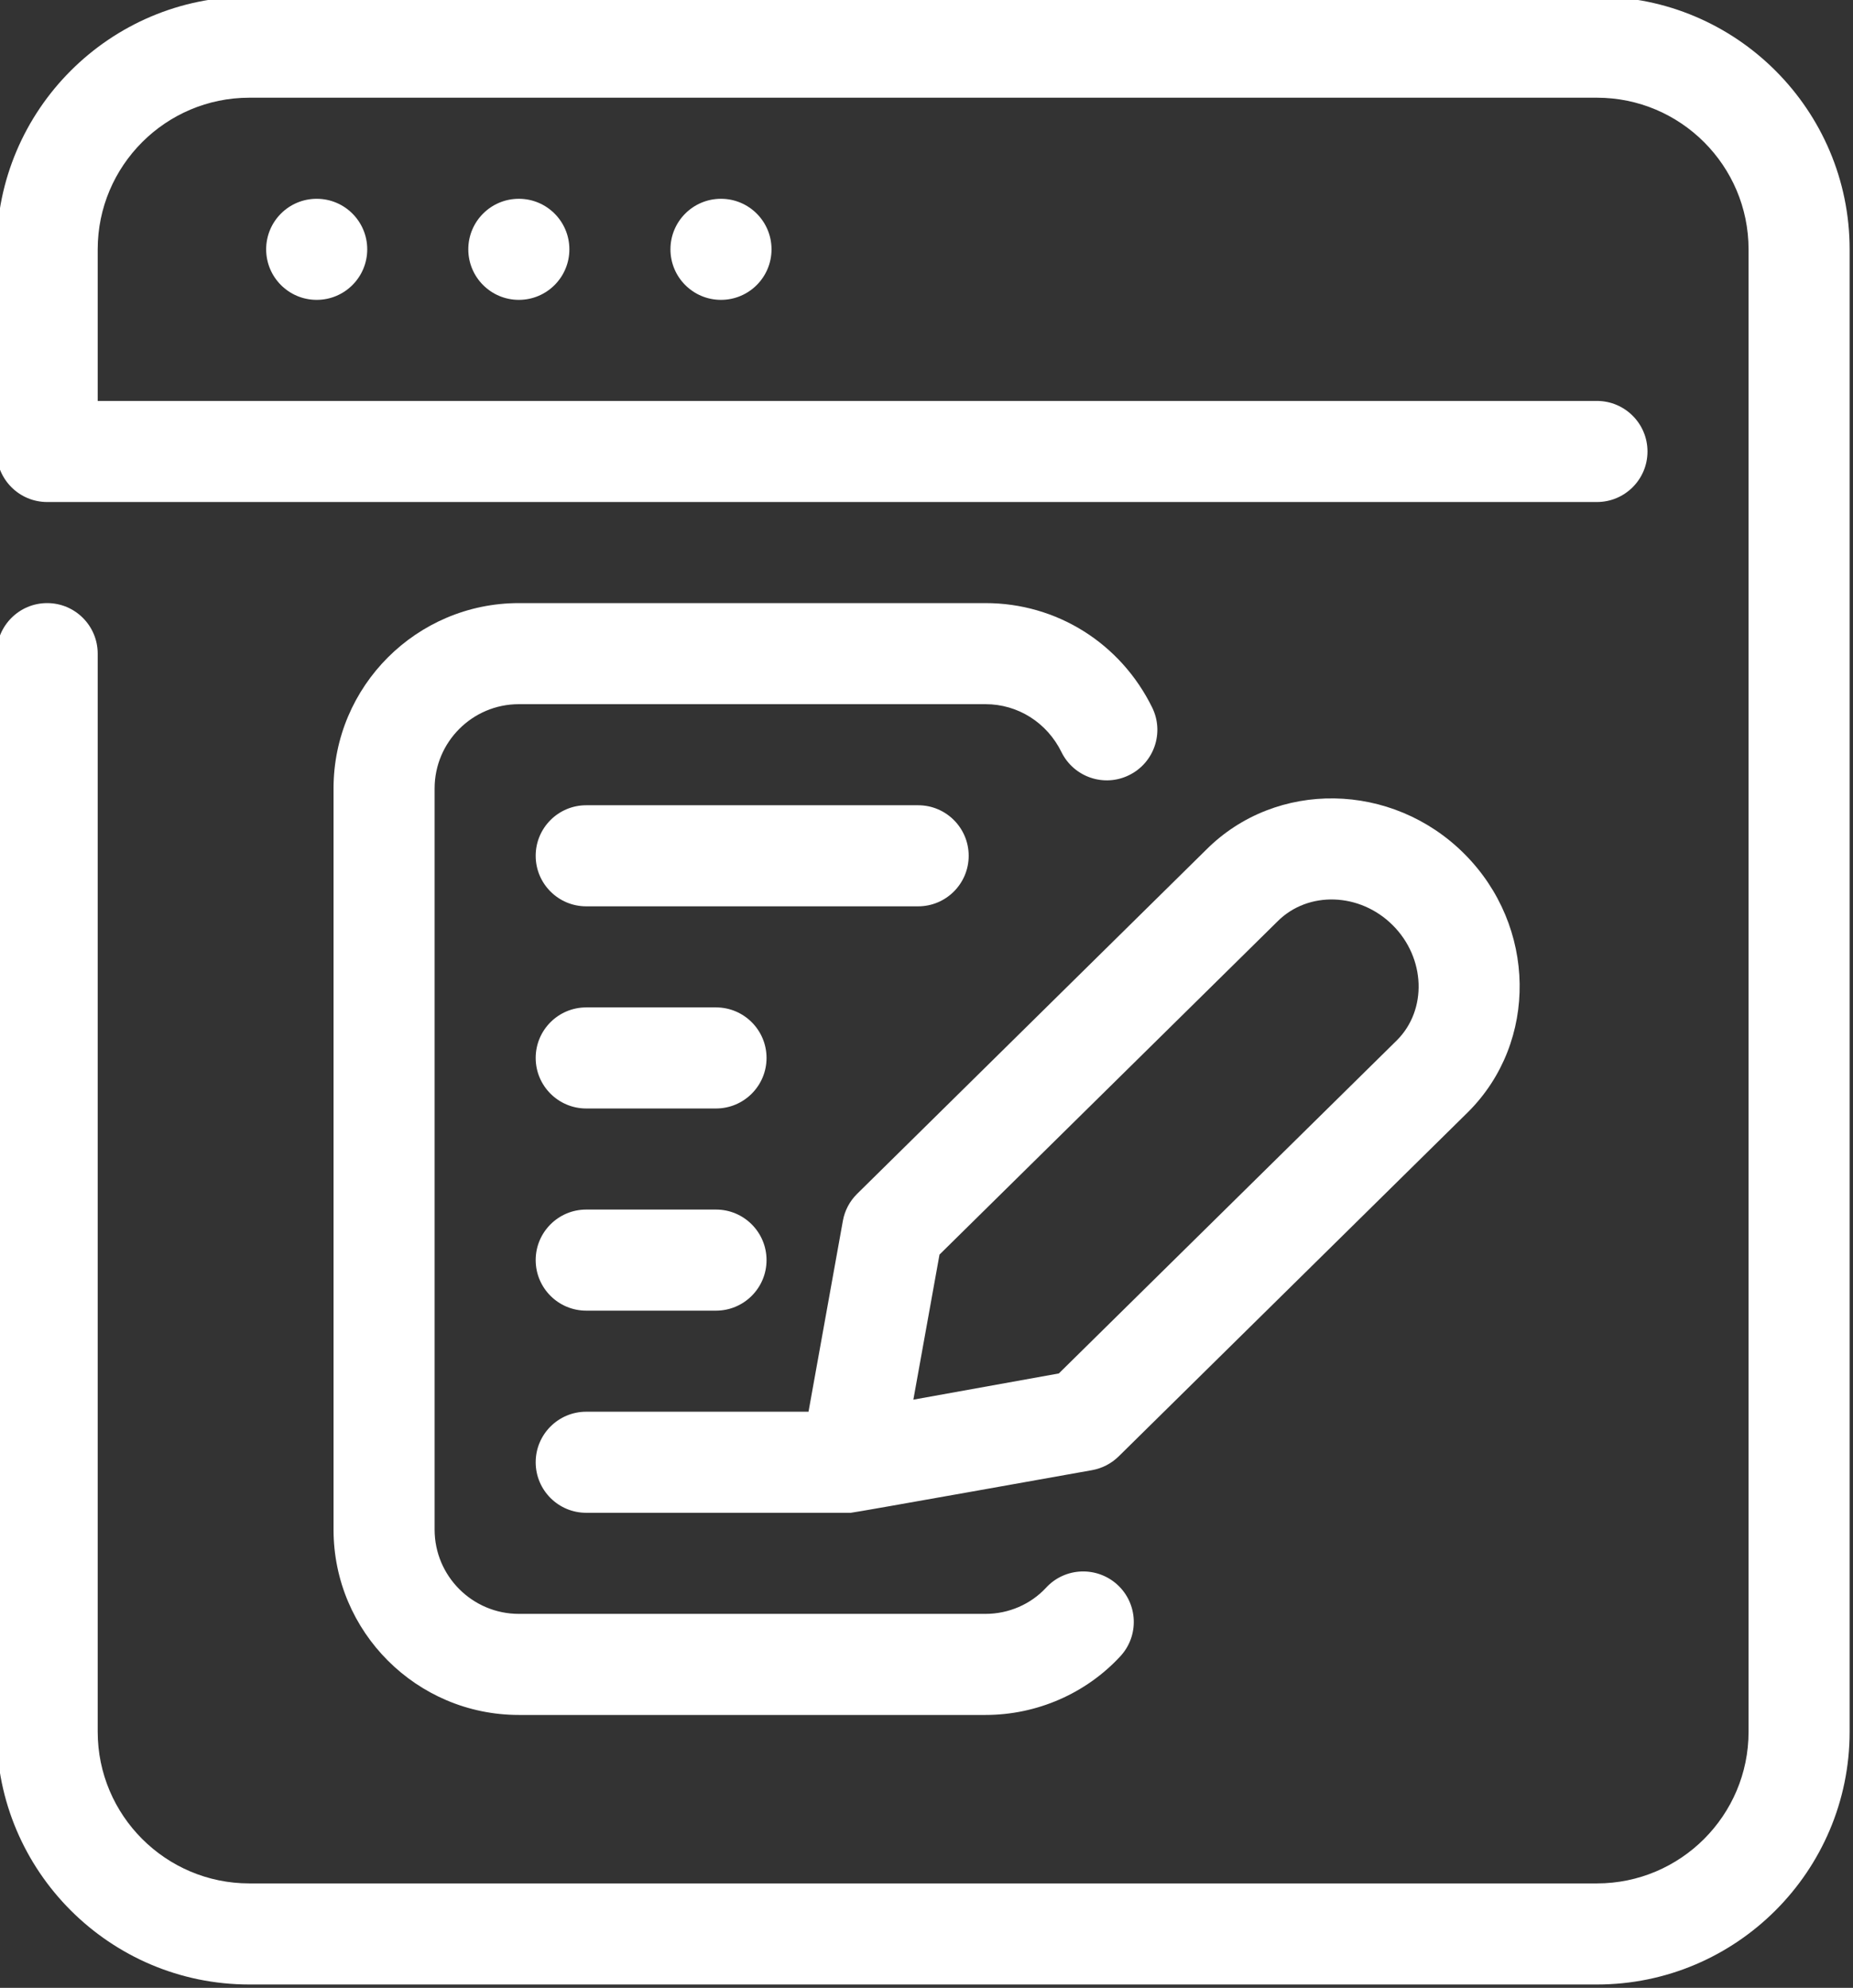 <?xml version="1.0" encoding="UTF-8" standalone="no"?><svg xmlns="http://www.w3.org/2000/svg" xmlns:xlink="http://www.w3.org/1999/xlink" fill="#ffffff" height="29.5" preserveAspectRatio="xMidYMid meet" version="1" viewBox="10.3 9.3 27.5 29.5" width="27.5" zoomAndPan="magnify"><rect x="10.3" y="9.3" width="27.5" height="29.5" fill="#333333" stroke="none"/><g id="change1_1"><path d="M34,9.25H14c-2.068,0-3.75,1.683-3.75,3.75v3c0,0.414,0.336,0.75,0.75,0.75h23c0.414,0,0.75-0.336,0.75-0.75 s-0.336-0.75-0.75-0.75H11.75V13c0-1.24,1.009-2.25,2.25-2.25h20c1.241,0,2.25,1.01,2.25,2.25v22 c0,1.24-1.009,2.25-2.25,2.25H14c-1.241,0-2.25-1.01-2.25-2.25V19c0-0.414-0.336-0.75-0.75-0.75 s-0.75,0.336-0.75,0.75v16c0,2.067,1.682,3.75,3.75,3.75h20c2.068,0,3.75-1.683,3.75-3.75V13 C37.75,10.933,36.068,9.25,34,9.25z" fill="inherit"/><circle cx="15" cy="13" fill="inherit" r="0.75"/><circle cx="18" cy="13" fill="inherit" r="0.75"/><circle cx="21" cy="13" fill="inherit" r="0.75"/><path d="M24.926,18.25H18c-1.516,0-2.75,1.233-2.75,2.75v11c0,1.517,1.234,2.75,2.75,2.75h6.926 c0.76,0,1.489-0.317,2.001-0.871c0.281-0.304,0.263-0.778-0.042-1.06 c-0.304-0.279-0.778-0.263-1.06,0.042C25.597,33.108,25.269,33.25,24.926,33.25H18 c-0.689,0-1.25-0.561-1.25-1.25V21c0-0.689,0.561-1.25,1.25-1.25h6.926c0.479,0,0.911,0.272,1.127,0.711 c0.183,0.372,0.633,0.526,1.004,0.342c0.372-0.183,0.525-0.632,0.342-1.004 C26.929,18.844,25.981,18.25,24.926,18.25z" fill="inherit"/><path d="M19,31.75h3.926c0.044,0,3.582-0.633,3.582-0.633c0.149-0.027,0.286-0.098,0.394-0.204 l5.187-5.112c1.041-1.04,1.015-2.759-0.058-3.831c-1.071-1.071-2.79-1.099-3.828-0.062 l-5.182,5.108c-0.11,0.108-0.185,0.249-0.212,0.401L22.299,30.25H19c-0.414,0-0.75,0.336-0.75,0.75 S18.586,31.75,19,31.75z M24.243,27.918l5.017-4.945c0.456-0.456,1.224-0.428,1.71,0.058 c0.487,0.487,0.513,1.254,0.062,1.706l-5.018,4.945l-2.159,0.389L24.243,27.918z" fill="inherit"/><path d="M19,22.75h4.926c0.414,0,0.75-0.336,0.75-0.75s-0.336-0.75-0.75-0.75H19c-0.414,0-0.75,0.336-0.75,0.75 S18.586,22.75,19,22.75z" fill="inherit"/><path d="M19,25.75h1.926c0.414,0,0.75-0.336,0.75-0.75s-0.336-0.75-0.75-0.75H19c-0.414,0-0.75,0.336-0.75,0.75 S18.586,25.75,19,25.75z" fill="inherit"/><path d="M19,28.75h1.926c0.414,0,0.75-0.336,0.75-0.75s-0.336-0.75-0.75-0.75H19c-0.414,0-0.75,0.336-0.75,0.75 S18.586,28.75,19,28.75z" fill="inherit"/></g></svg>